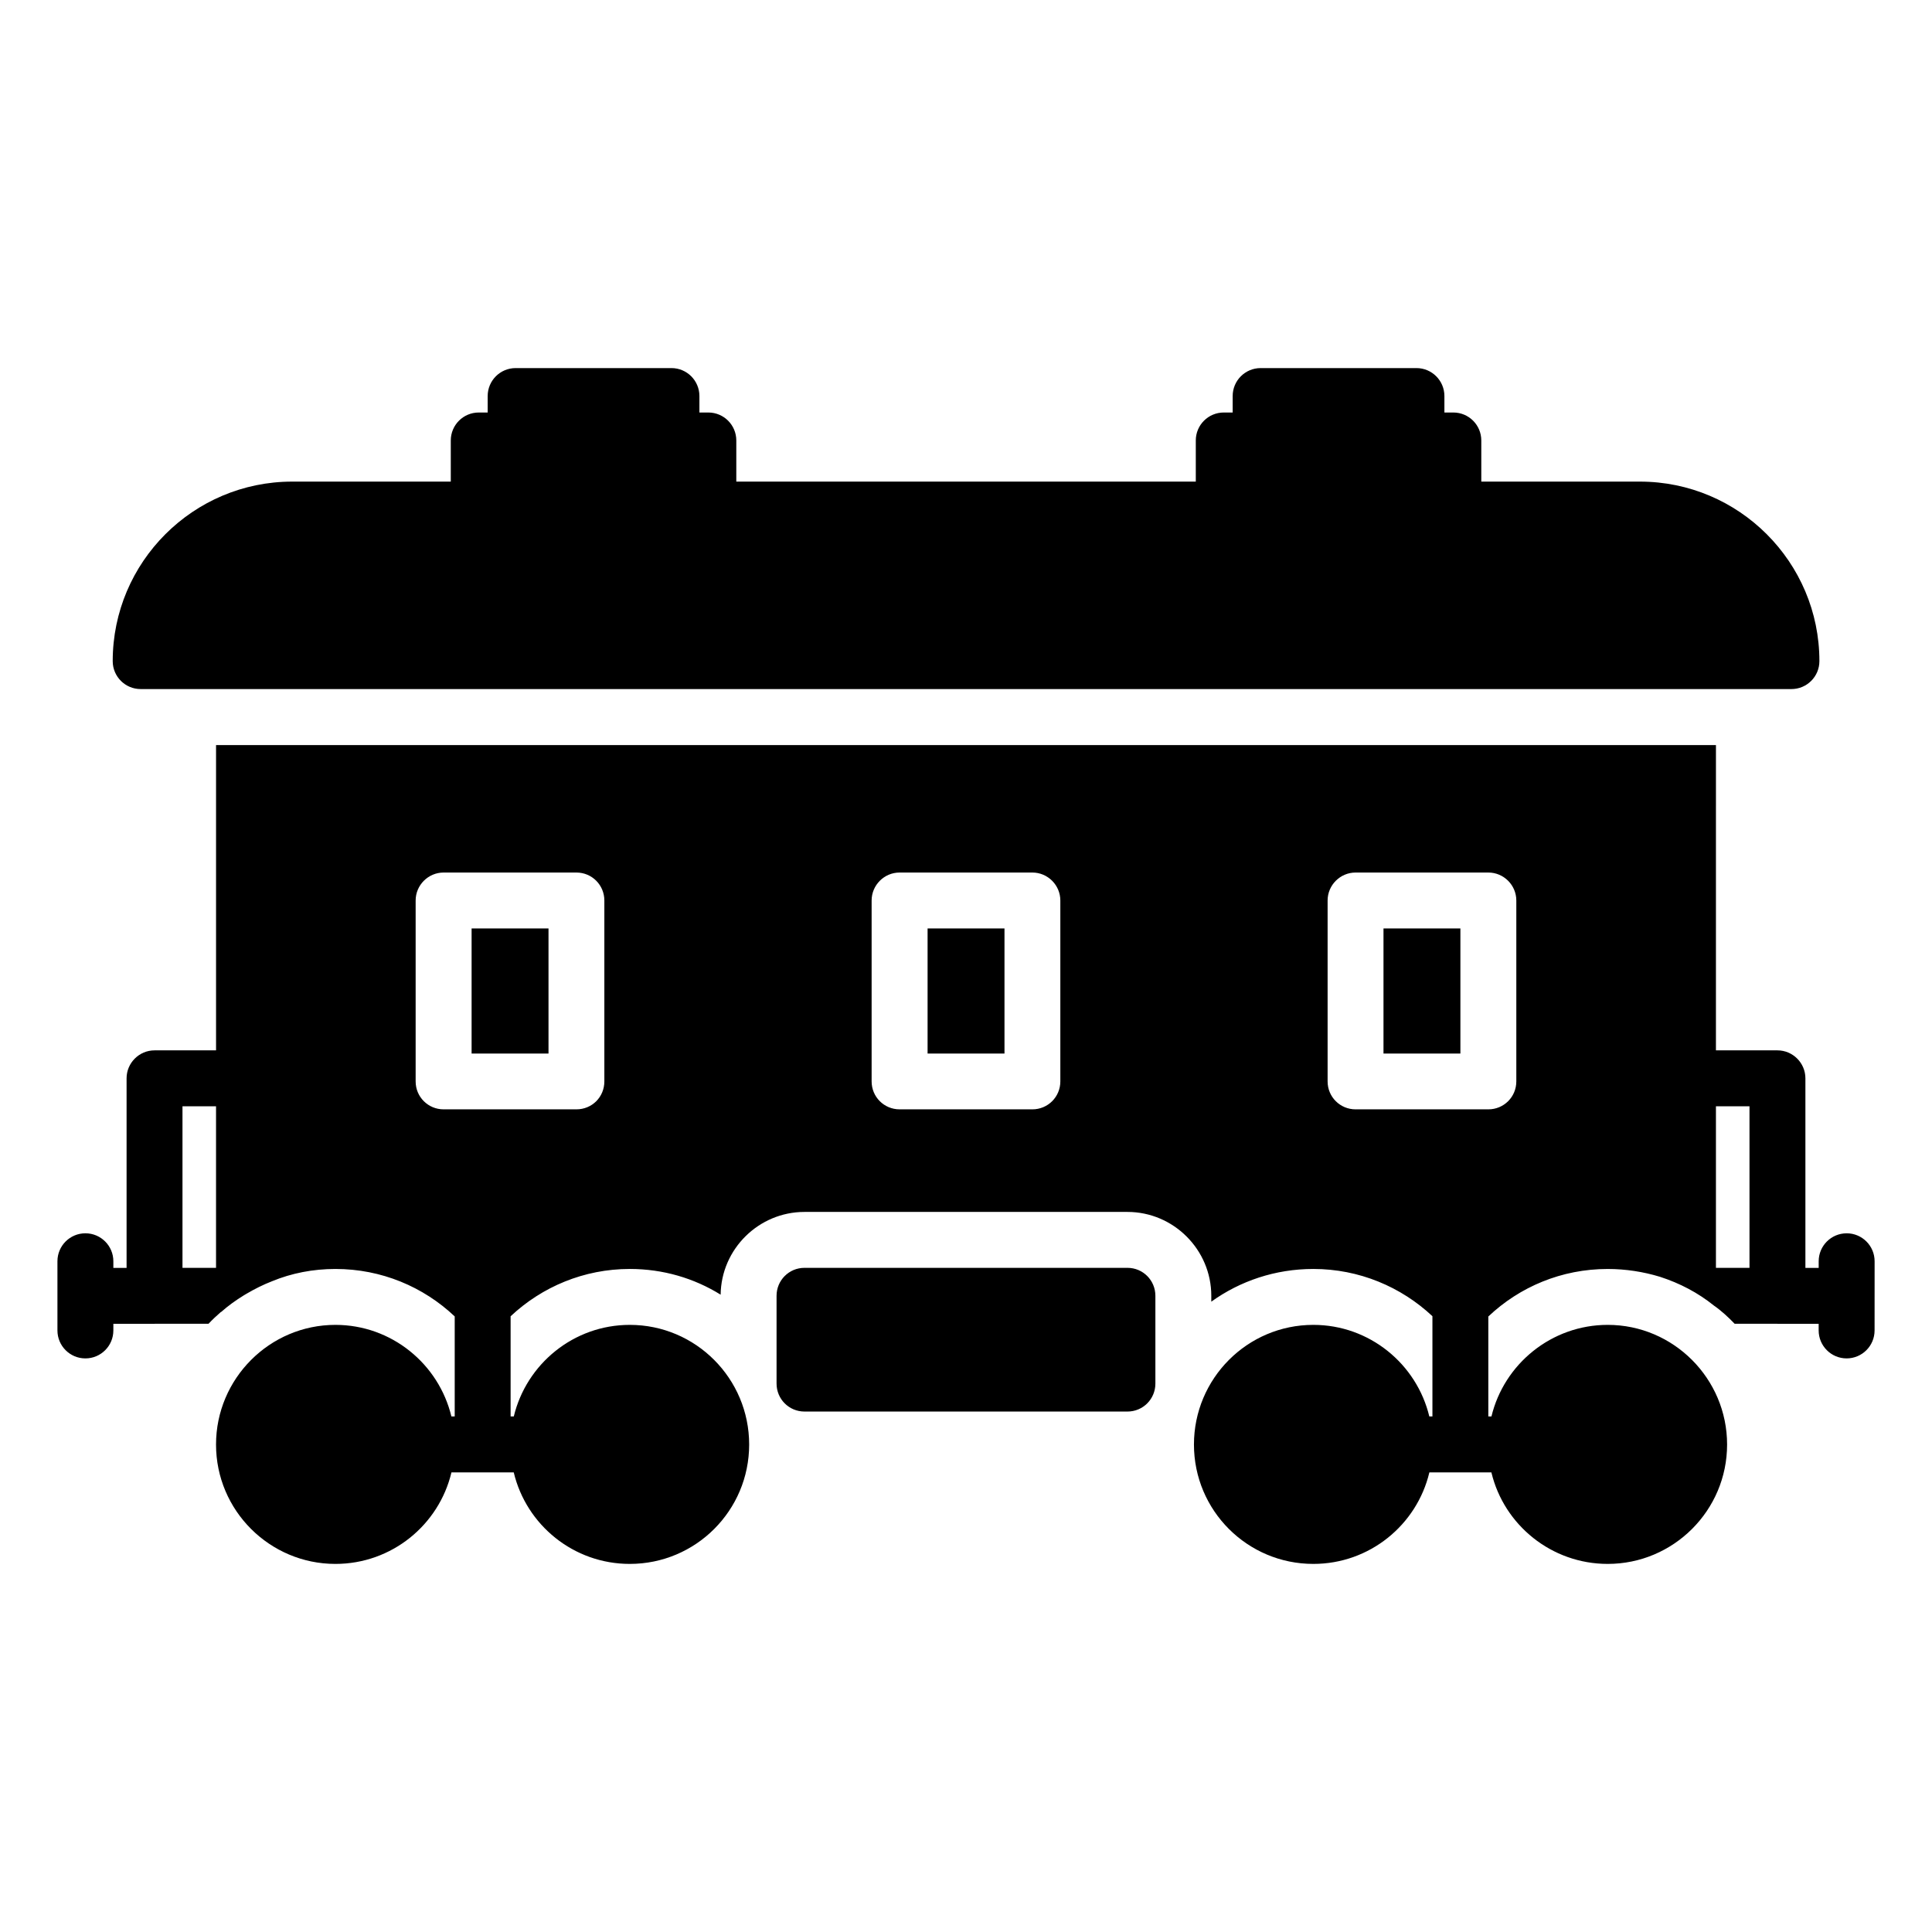 <?xml version="1.0" encoding="UTF-8"?>
<!-- Uploaded to: SVG Repo, www.svgrepo.com, Generator: SVG Repo Mixer Tools -->
<svg fill="#000000" width="800px" height="800px" version="1.1" viewBox="144 144 512 512" xmlns="http://www.w3.org/2000/svg">
 <g>
  <path d="m510.64 390.05h20.379v33.152h-20.379z"/>
  <path d="m268.98 390.05h20.379v33.152h-20.379z"/>
  <path d="m389.82 390.05h20.379v33.152h-20.379z"/>
  <path d="m181.27 326.61h437.48c4.09 0 7.41-3.316 7.41-7.41 0-26.23-21.34-47.57-47.57-47.57h-42.031v-10.902c0-4.09-3.316-7.41-7.41-7.41h-2.367v-4.363c0-4.09-3.316-7.41-7.41-7.41h-41.293c-4.09 0-7.41 3.316-7.41 7.41v4.363h-2.363c-4.09 0-7.41 3.316-7.41 7.41v10.902h-121.77v-10.902c0-4.09-3.316-7.41-7.41-7.41h-2.367v-4.363c0-4.09-3.316-7.41-7.41-7.41h-41.293c-4.09 0-7.41 3.316-7.41 7.41v4.363h-2.367c-4.09 0-7.41 3.316-7.41 7.41v10.902h-42.023c-26.23 0-47.57 21.34-47.57 47.57 0 4.094 3.316 7.41 7.41 7.41z"/>
  <path d="m442.78 479.99h-85.574c-4.148 0-7.41 3.336-7.41 7.41v23.266c0 4.074 3.262 7.41 7.41 7.41h85.574c4.148 0 7.41-3.336 7.41-7.41v-23.266c0-4.074-3.262-7.41-7.41-7.41z"/>
  <path d="m633.38 470.84c-4.09 0-7.41 3.316-7.41 7.41v1.758h-3.519v-50.242c0-4.074-3.336-7.41-7.41-7.41h-16.301l0.004-80.906h-397.49v80.906h-16.301c-4.074 0-7.41 3.332-7.41 7.41v50.242l-3.504-0.004v-1.758c0-4.09-3.316-7.41-7.41-7.41-4.09 0-7.41 3.316-7.41 7.41v18.336c0 4.09 3.316 7.41 7.41 7.41 4.09 0 7.41-3.316 7.41-7.41v-1.758h10.922c0.016 0 0.027-0.008 0.043-0.008h14.25c1.047-1.113 2.164-2.152 3.312-3.152 0.008 0.012 0.012 0.027 0.02 0.039 1.867-1.656 3.902-3.117 6.039-4.43 0.25-0.152 0.5-0.297 0.754-0.445 2.137-1.254 4.363-2.371 6.691-3.277 5.188-2.148 10.891-3.262 16.816-3.262 12.215 0 23.32 4.734 31.617 12.578v26.512h-0.879c-3.344-13.914-15.855-24.273-30.738-24.273-17.41 0-31.637 14.227-31.637 31.711s14.227 31.637 31.637 31.637c14.891 0 27.414-10.297 30.746-24.227 0.004-0.008 0.004-0.02 0.004-0.027h16.512c0.004 0.008 0 0.02 0.004 0.027 3.336 13.93 15.855 24.227 30.746 24.227 17.484 0 31.637-14.152 31.637-31.637s-14.152-31.711-31.637-31.711c-14.883 0-27.391 10.359-30.738 24.273h-0.844v-26.551c0.008-0.004 0.012-0.012 0.02-0.02 8.297-7.781 19.41-12.52 31.562-12.52 8.816 0 17.039 2.445 24.078 6.816 0.148-12.078 10.074-21.93 22.227-21.93h85.574c12.227 0 22.227 10.004 22.227 22.227v1.555c7.633-5.484 16.965-8.668 27.043-8.668 12.148 0 23.262 4.742 31.559 12.52v26.57h-0.824c-3.344-13.914-15.855-24.273-30.738-24.273-17.484 0-31.637 14.227-31.637 31.711s14.152 31.637 31.637 31.637c14.891 0 27.414-10.297 30.746-24.227 0.004-0.008 0-0.02 0.004-0.027h16.441c0.004 0.008 0 0.02 0.004 0.027 3.332 13.93 15.93 24.227 30.82 24.227 17.41 0 31.637-14.152 31.637-31.637s-14.227-31.711-31.637-31.711c-14.883 0-27.465 10.359-30.812 24.273h-0.828v-26.492c8.297-7.852 19.41-12.594 31.637-12.594 4.816 0 9.484 0.742 13.855 2.074 5.262 1.703 10.074 4.223 14.301 7.633 1.926 1.332 3.777 3.039 5.484 4.816h11.297c0.016 0 0.027 0.008 0.043 0.008h10.926v1.758c0 4.09 3.316 7.41 7.41 7.41 4.09 0 7.41-3.316 7.41-7.41l0.008-18.336c0-4.09-3.316-7.406-7.406-7.406zm-441.02 9.156v-42.824h8.891v42.824zm111.8-49.418c0 4.148-3.262 7.41-7.41 7.41h-35.191c-4.074 0-7.41-3.262-7.41-7.41v-47.938c0-4.074 3.336-7.41 7.41-7.41h35.191c4.148 0 7.41 3.336 7.41 7.41zm120.84 0c0 4.148-3.332 7.41-7.41 7.41h-35.191c-4.074 0-7.41-3.262-7.41-7.41v-47.938c0-4.074 3.336-7.41 7.41-7.41h35.191c4.074 0 7.41 3.336 7.41 7.41zm120.84 0c0 4.148-3.332 7.41-7.41 7.41h-35.191c-4.074 0-7.41-3.262-7.41-7.41v-47.938c0-4.074 3.336-7.41 7.41-7.41h35.191c4.074 0 7.41 3.336 7.41 7.41zm61.793 49.418h-8.891v-42.824h8.891z"/>
 </g>
</svg>